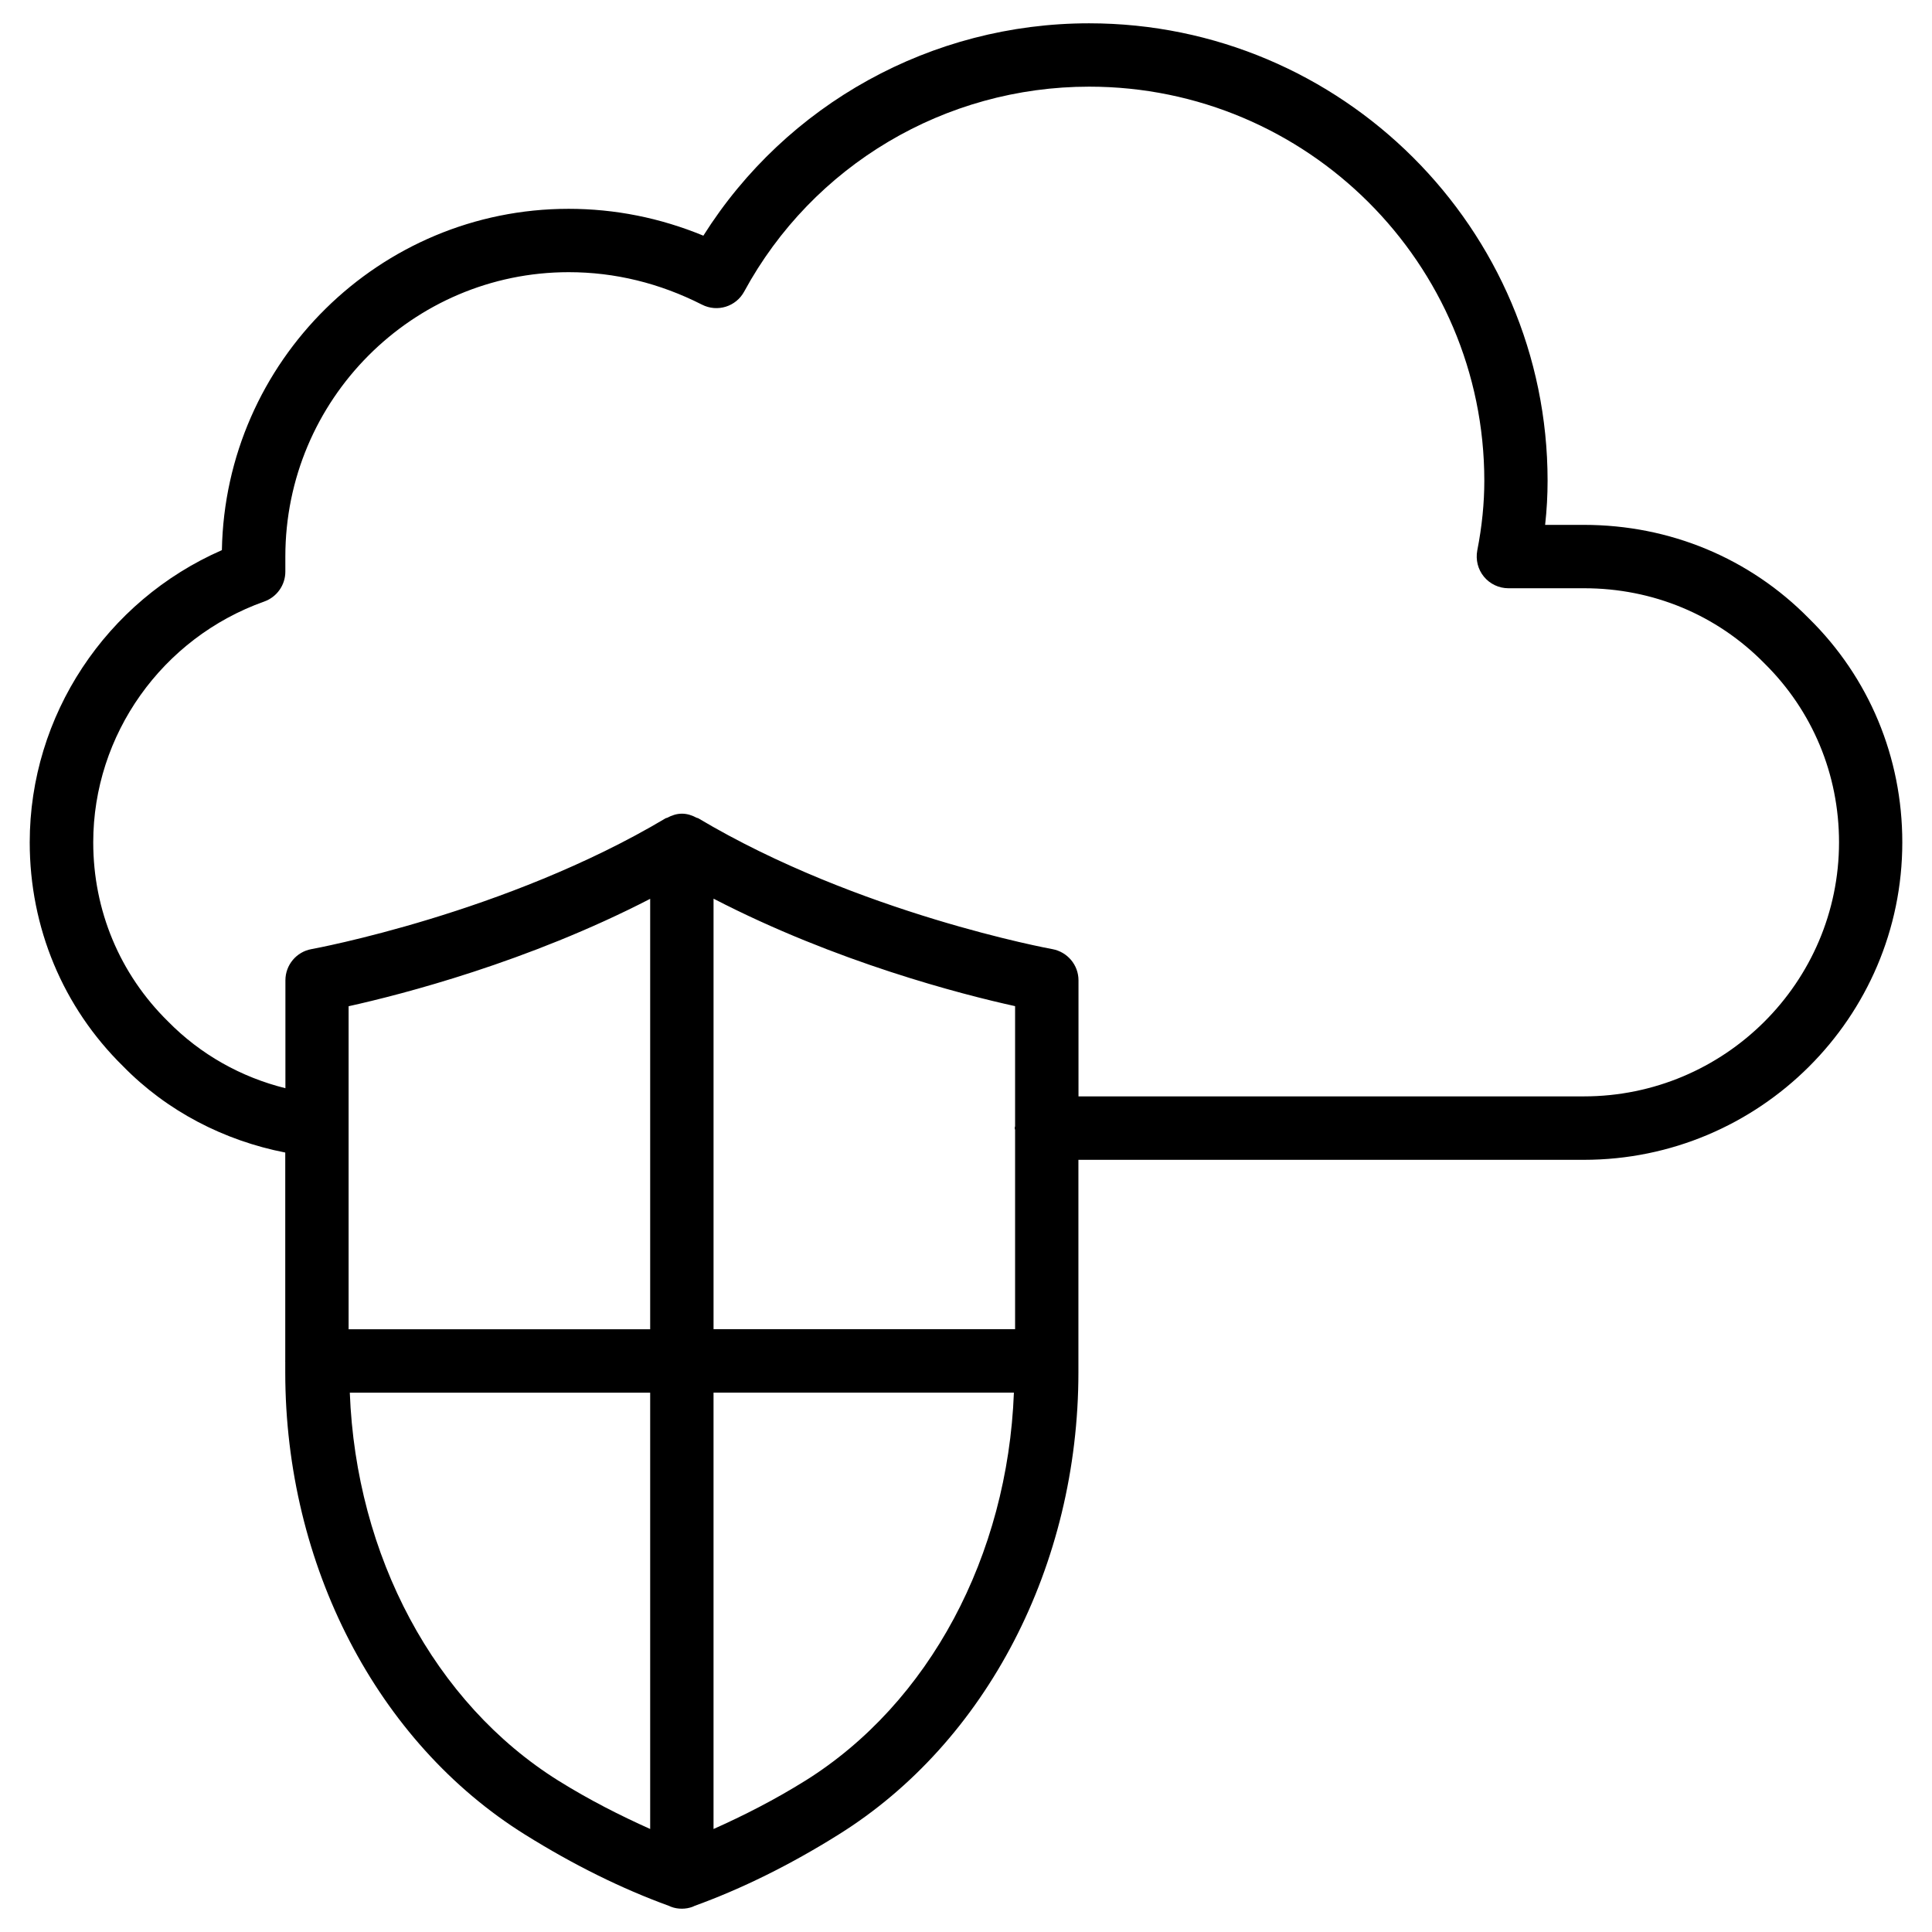 <?xml version="1.0" encoding="UTF-8"?>
<!-- Uploaded to: ICON Repo, www.svgrepo.com, Generator: ICON Repo Mixer Tools -->
<svg fill="#000000" width="800px" height="800px" version="1.1" viewBox="144 144 512 512" xmlns="http://www.w3.org/2000/svg">
 <path d="m623.42 307.93c-15.723-16.016-36.926-24.832-59.66-24.832h-10.285c0.441-3.969 0.652-7.871 0.652-11.672 0-66.859-54.539-121.25-121.52-121.25-41.73 0-80.191 21.371-102.21 56.281-11.465-4.727-23.449-7.117-35.711-7.117-50.109 0-90.98 40.43-91.883 90.453-30.688 13.414-50.926 43.832-50.926 77.441 0 22.586 8.816 43.684 24.707 59.301 11.691 11.965 26.809 19.734 43.012 22.902v55.145c0 0.043-0.02 0.062-0.02 0.105 0 0.043 0.02 0.062 0.02 0.105v2.875c0 51.117 24.328 98.055 63.523 122.51 12.867 8.039 25.715 14.379 38.207 18.914 0.082 0.043 0.148 0.062 0.23 0.105 0.105 0.043 0.188 0.082 0.293 0.125 0.922 0.355 1.891 0.504 2.856 0.504 0.965 0 1.93-0.168 2.832-0.504 0.082-0.043 0.188-0.082 0.273-0.125 0.082-0.043 0.188-0.082 0.273-0.125 12.512-4.535 25.359-10.875 38.184-18.914 39.172-24.457 63.523-71.395 63.523-122.51v-56.281h133.93c46.539 0 84.41-37.742 84.41-84.137 0-22.562-8.816-43.66-24.707-59.301zm-210.41 102.71v31.805c-0.02 0.168-0.105 0.336-0.105 0.504s0.082 0.336 0.105 0.504v52.797l-79.914-0.004v-114.09c32.391 16.773 65.766 25.379 79.914 28.484zm-96.707 85.629h-79.918v-85.605c14.148-3.129 47.527-11.734 79.918-28.465zm-79.602 16.812h79.602v115.62c-7.996-3.59-16.102-7.684-24.289-12.785-32.914-20.551-53.676-59.637-55.312-102.84zm120.68 102.84c-8.188 5.102-16.289 9.215-24.289 12.785v-115.64h79.602c-1.656 43.223-22.395 82.289-55.312 102.86zm206.36-181.37h-133.93v-30.754c0-4.074-2.938-7.535-6.926-8.27-0.504-0.082-51.492-9.445-93.875-34.699-0.125-0.062-0.273-0.043-0.379-0.105-1.176-0.629-2.477-1.09-3.906-1.09-1.426 0-2.731 0.461-3.906 1.09-0.125 0.062-0.273 0.043-0.379 0.105-42.301 25.211-93.395 34.617-93.898 34.699-3.988 0.715-6.906 4.199-6.906 8.27v28.59c-11.672-2.898-22.484-8.902-31.133-17.719-12.762-12.555-19.797-29.391-19.797-47.441 0-28.508 18.223-54.18 45.32-63.816 3.344-1.191 5.59-4.363 5.59-7.91v-4.008c0-41.543 33.691-75.363 75.109-75.363 12.195 0 24.078 2.898 35.309 8.605 4.074 2.078 9.027 0.527 11.191-3.484 18.18-33.48 53.215-54.285 91.422-54.285 57.75 0 104.71 46.855 104.71 104.46 0 5.856-0.609 12.07-1.867 18.453-0.461 2.477 0.168 5.016 1.762 6.949 1.594 1.93 3.969 3.066 6.488 3.066h20.07c18.199 0 35.141 7.031 47.777 19.902 12.742 12.574 19.773 29.41 19.773 47.441-0.023 37.129-30.359 67.316-67.617 67.316z"/>
</svg>